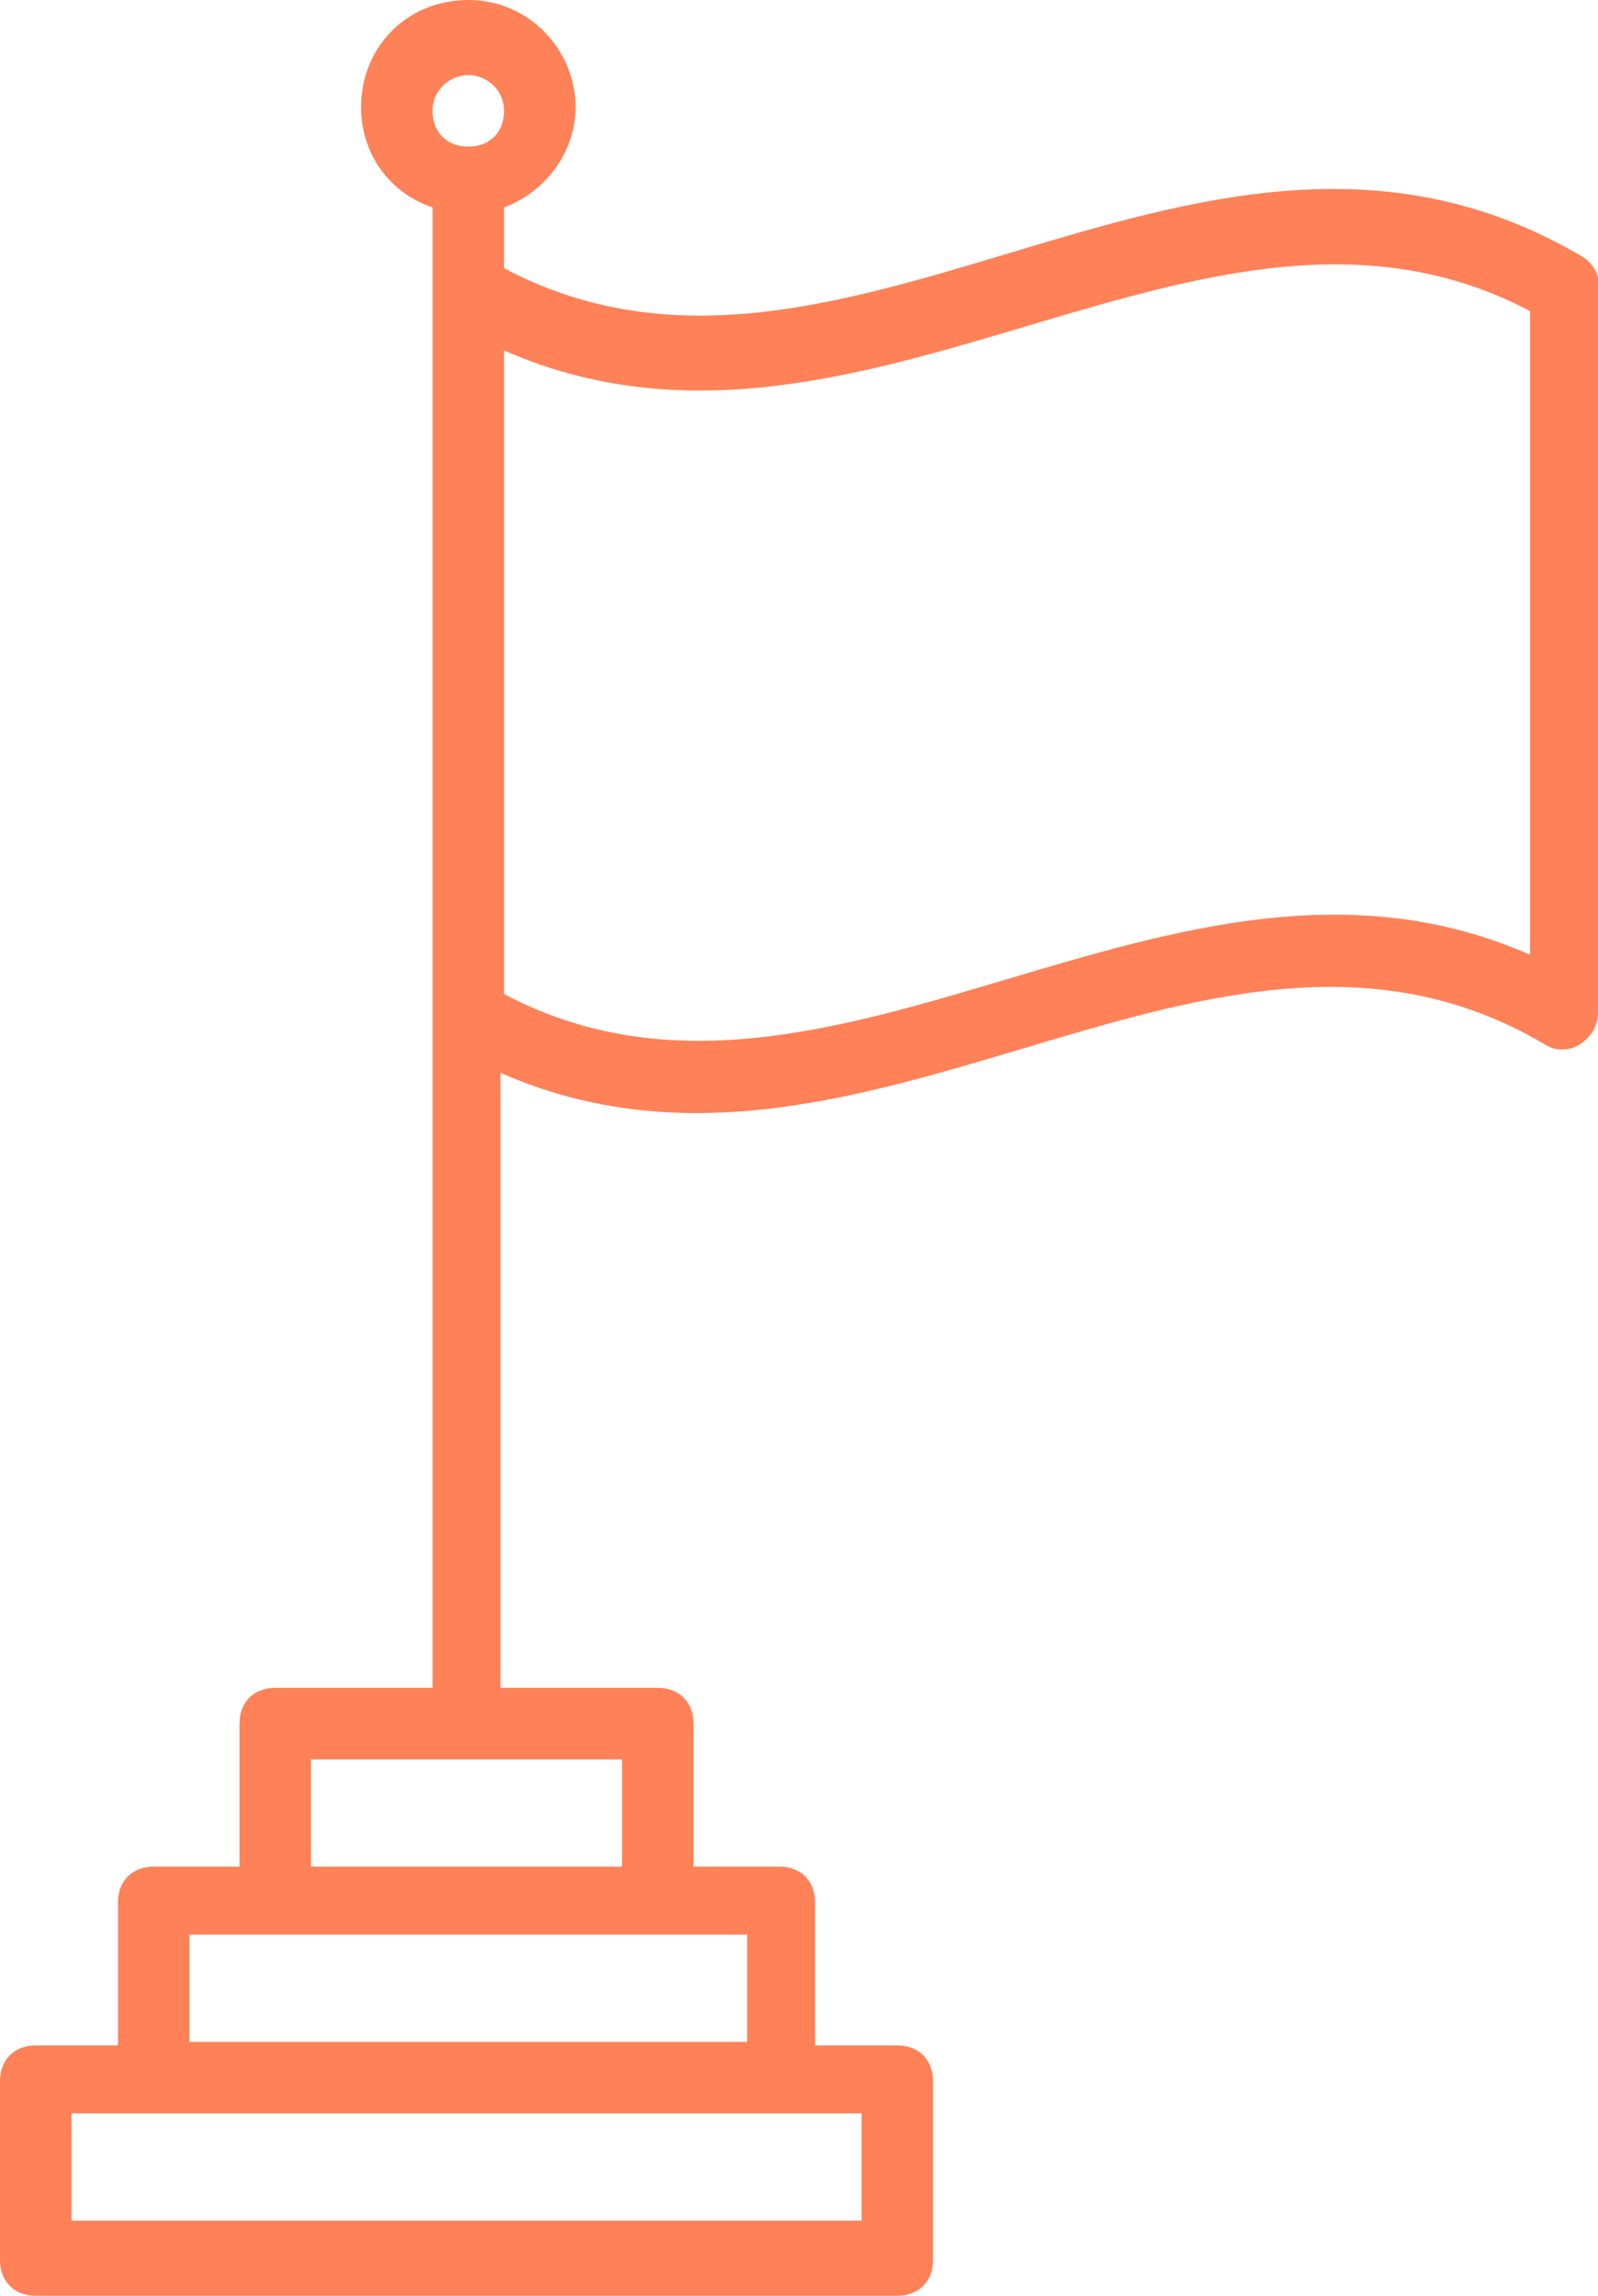 <?xml version="1.0" encoding="utf-8"?>
<!-- Generator: Adobe Illustrator 24.3.0, SVG Export Plug-In . SVG Version: 6.00 Build 0)  -->
<svg version="1.1" id="Calque_1" xmlns="http://www.w3.org/2000/svg" xmlns:xlink="http://www.w3.org/1999/xlink" x="0px" y="0px"
	 viewBox="0 0 44.7 64.2" style="enable-background:new 0 0 44.7 64.2;" xml:space="preserve">
<style type="text/css">
	.st0{fill:#FF8157;}
</style>
<g>
	<path class="st0" d="M44.3,7.2c-10.6-6.3-20.6,5.4-30.2,0.3V5.8c1.1-0.4,2-1.5,2-2.8c0-1.6-1.3-3-3-3s-3,1.3-3,3
		c0,1.3,0.8,2.4,2,2.8c0,3.7,0,13.7,0,22.5v18.9H7.7c-0.6,0-1,0.4-1,1v4H4.3c-0.6,0-1,0.4-1,1v4H1c-0.6,0-1,0.4-1,1v5
		c0,0.6,0.4,1,1,1h24.1c0.6,0,1-0.4,1-1v-5c0-0.6-0.4-1-1-1h-2.3v-4c0-0.6-0.4-1-1-1h-2.4v-4c0-0.6-0.4-1-1-1H14V30
		c10.2,4.5,19.9-6.3,29.2-0.8c0.3,0.2,0.7,0.2,1,0s0.5-0.5,0.5-0.9V8.1C44.8,7.8,44.6,7.4,44.3,7.2z M24.1,62.1H2v-3
		c8.6,0,14.8,0,22.1,0V62.1z M20.9,57.1H5.3v-3c4.5,0,7.4,0,15.6,0C20.9,54.1,20.9,57.1,20.9,57.1z M17.4,52.2H8.7v-3h8.7V52.2z
		 M13.1,2.1c0.5,0,1,0.4,1,1s-0.4,1-1,1s-1-0.4-1-1S12.6,2.1,13.1,2.1z M42.8,26.7c-10-4.4-19.6,5.9-28.7,1.1v-18
		c10,4.4,19.6-5.9,28.7-1.1V26.7z"/>
</g>
</svg>
